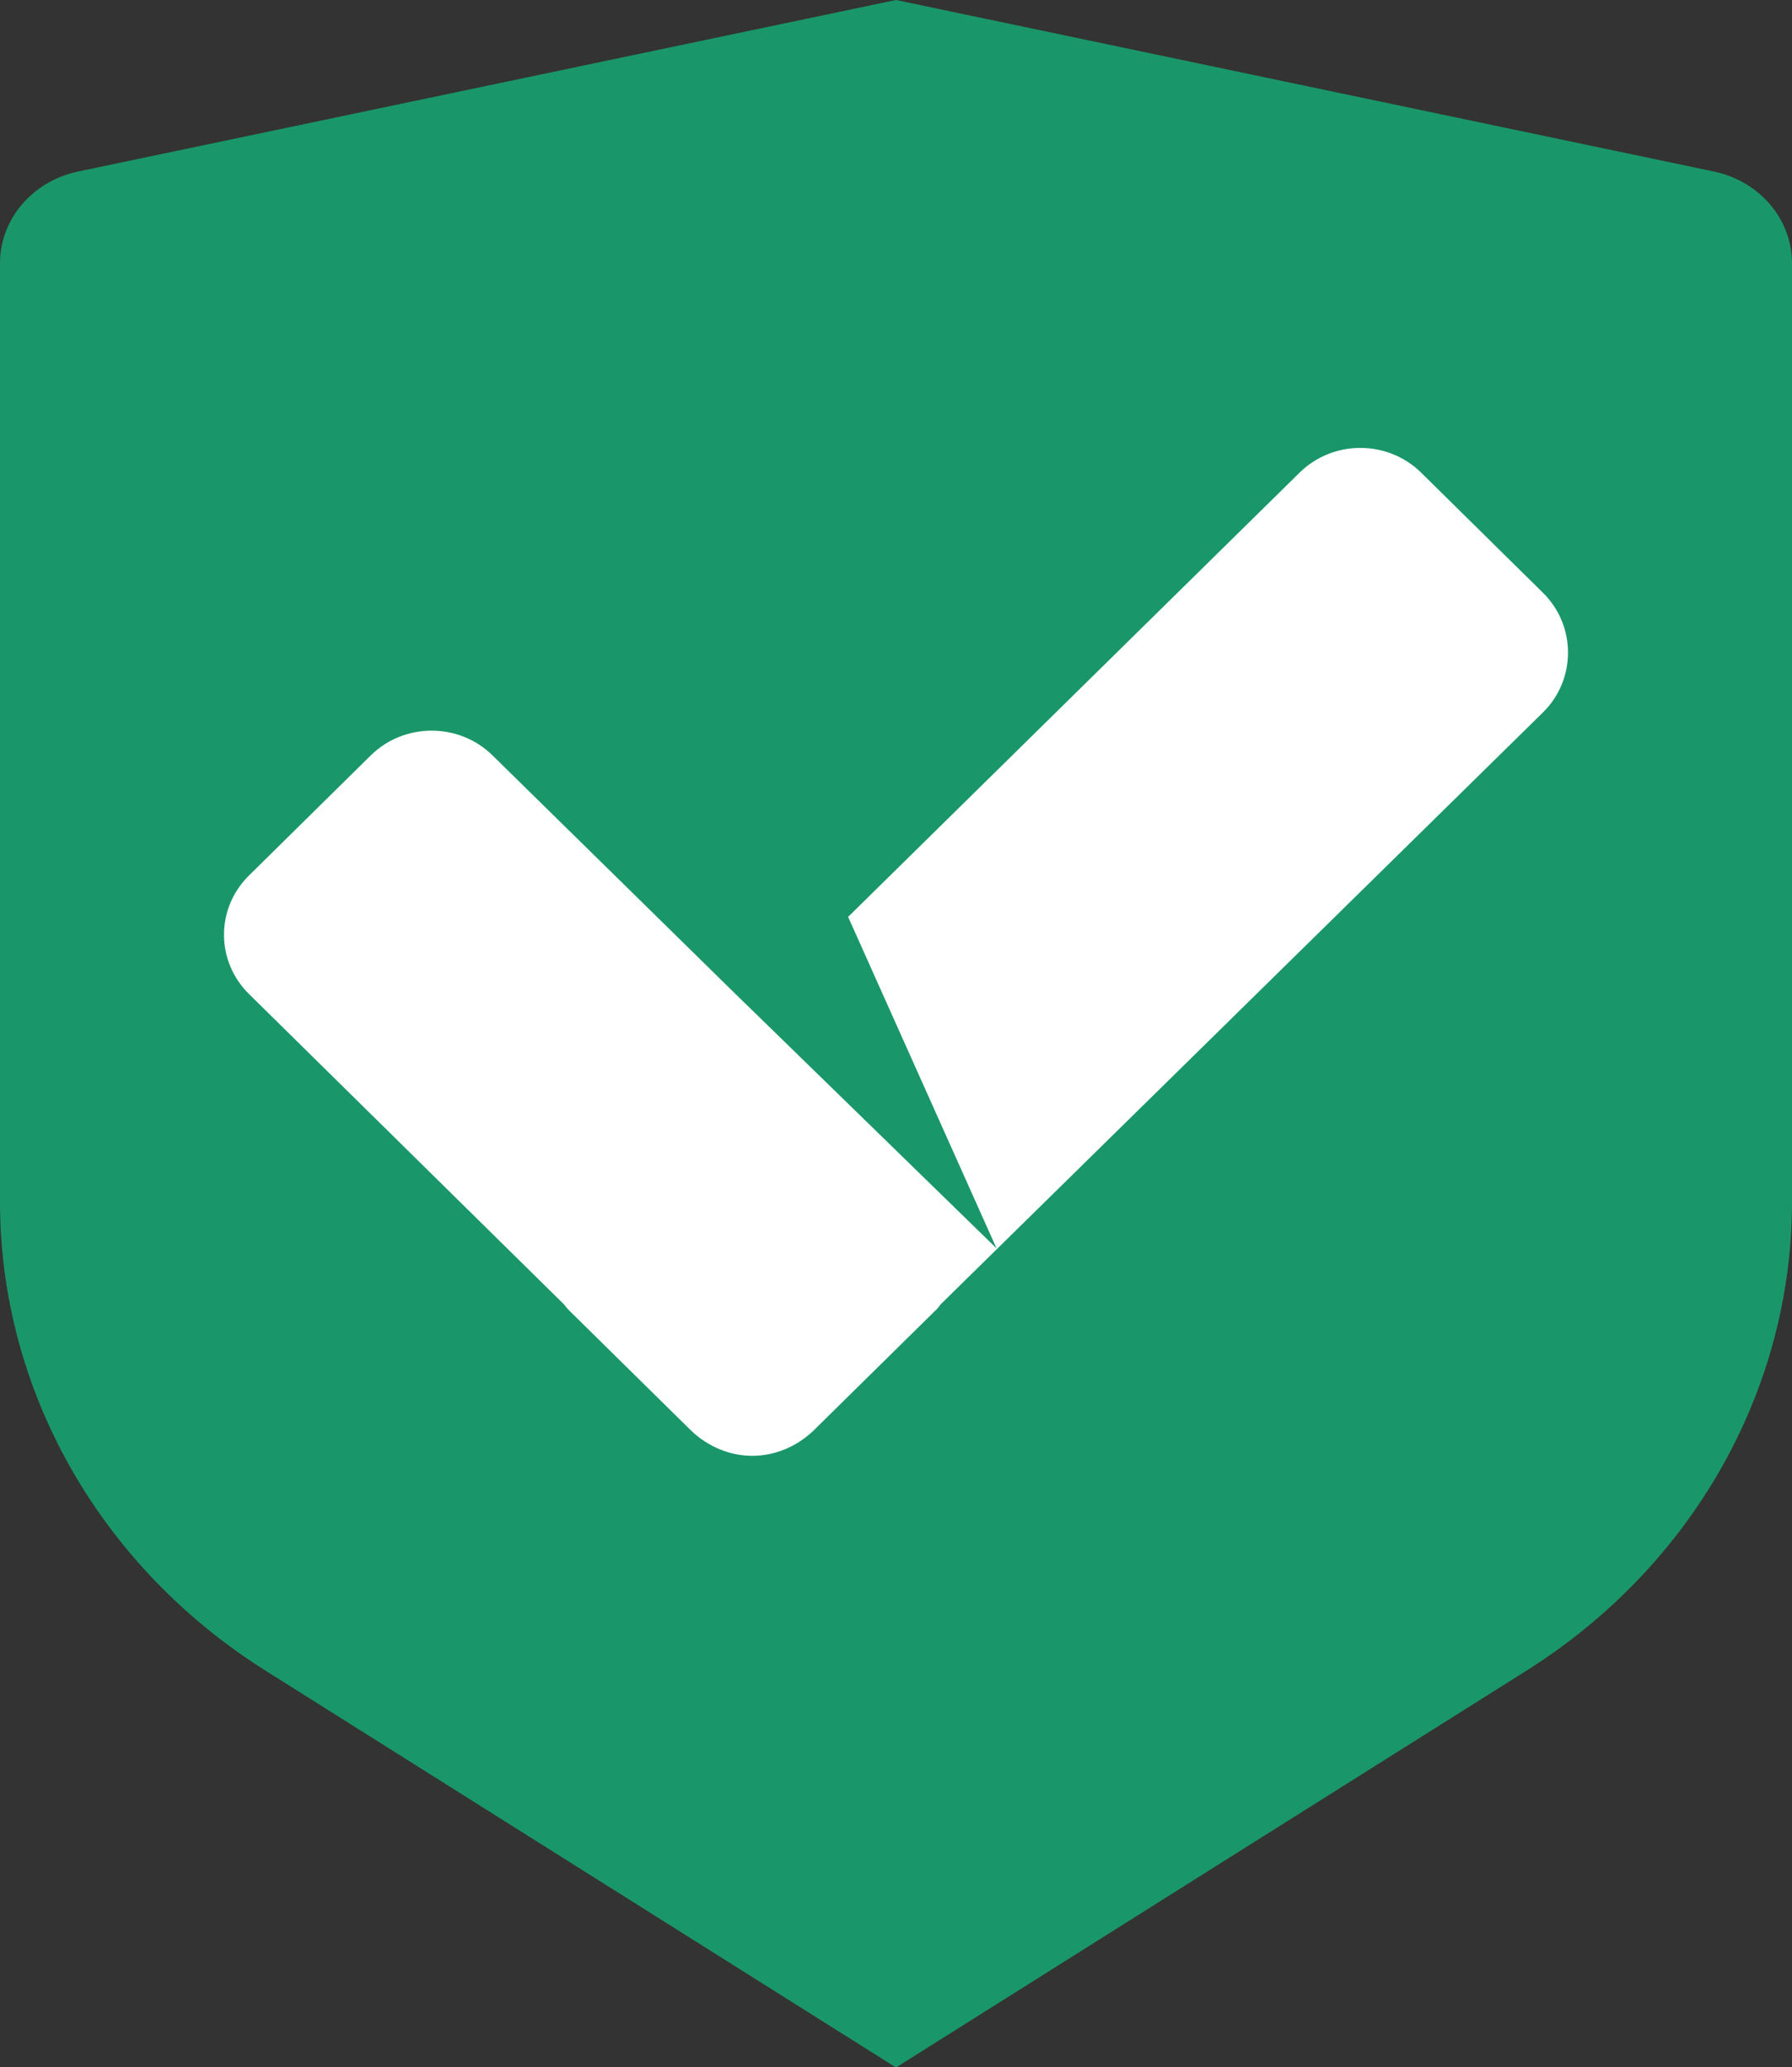 <svg viewBox="0 0 16 18.46" fill="none" xmlns="http://www.w3.org/2000/svg">
<rect x="0" y="0" width="16" height="18.46" fill="#333333" stroke="none"/>
<path d="M0.696 1.532L8 0L15.304 1.532C15.711 1.618 16 1.958 16 2.351V10.732C16 12.415 15.109 13.988 13.625 14.921L8 18.462L2.375 14.921C0.891 13.988 0 12.415 0 10.732V2.351C0 1.958 0.289 1.618 0.696 1.532Z" fill="#1A976A"/>
<path fill-rule="evenodd" clip-rule="evenodd" d="M7.571 8.189L11.603 4.221C11.902 3.926 12.39 3.926 12.689 4.221L13.775 5.292C14.075 5.586 14.075 6.069 13.775 6.363L8.398 11.648C8.398 11.648 8.367 11.692 8.349 11.705L7.262 12.776C7.11 12.921 6.914 13 6.717 13C6.52 13 6.324 12.921 6.172 12.776L5.085 11.705C5.085 11.705 5.05 11.67 5.036 11.648L2.225 8.878C1.925 8.584 1.925 8.11 2.225 7.816L3.311 6.745C3.61 6.451 4.098 6.451 4.397 6.745L6.529 8.839L6.722 9.027L8.898 11.148L7.575 8.193L7.571 8.189Z" fill="white"/>
</svg>
